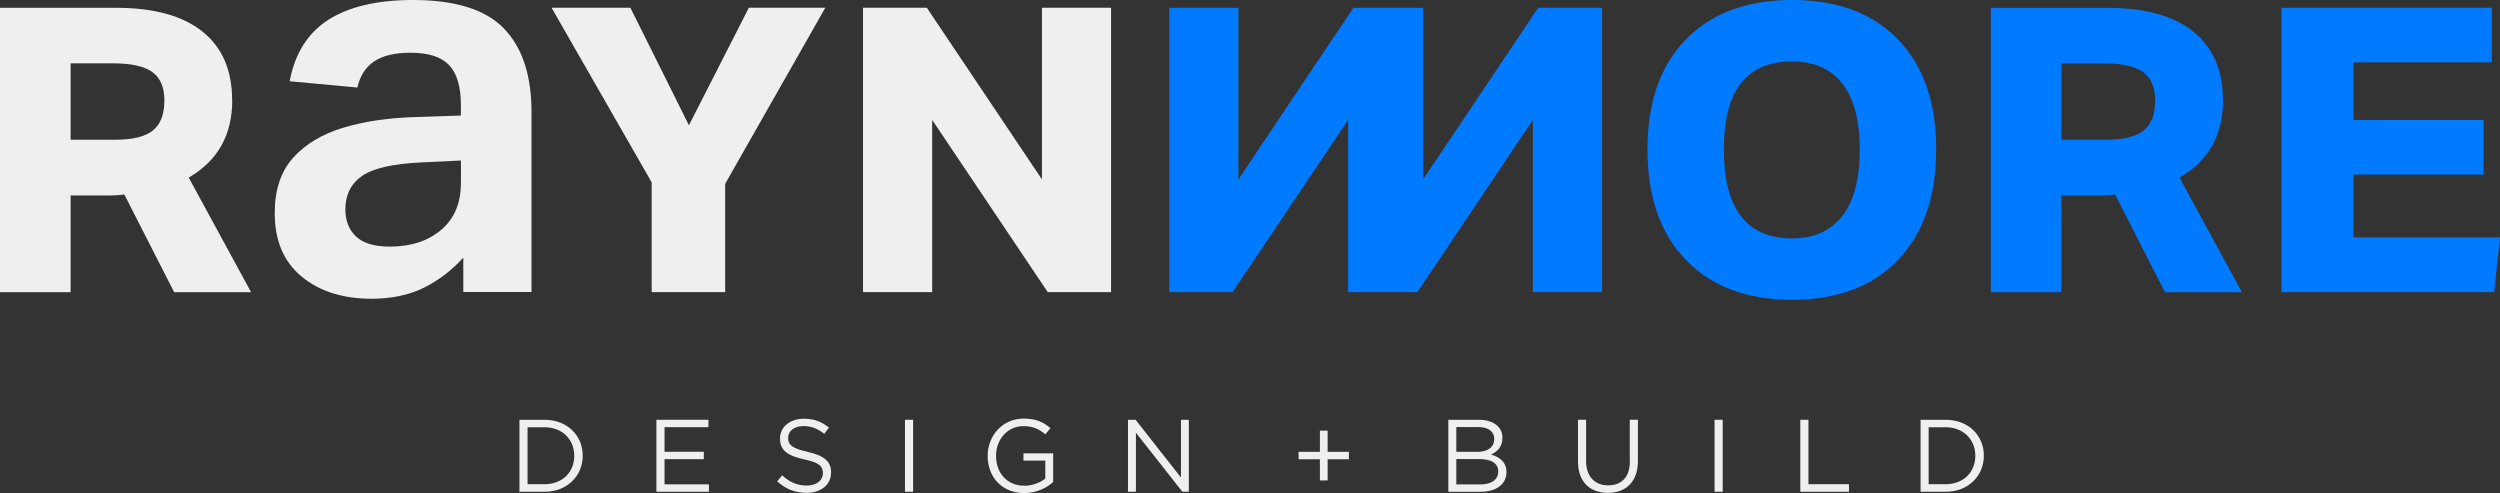 <?xml version="1.0" encoding="UTF-8"?>
<svg id="Layer_2" data-name="Layer 2" xmlns="http://www.w3.org/2000/svg" viewBox="0 0 381.28 75.19">
  <rect x="0" y="0" width="381.28" height="75.19" fill="#333333" stroke="none"/>
  <defs>
    <style>
      .cls-1 {
        fill: #007aff;
      }

      .cls-2 {
        fill: #f0efef;
      }
    </style>
  </defs>
  <g id="Layer_1-2" data-name="Layer 1">
    <g>
      <path class="cls-2" d="M35.4,15.27c0-4.57-1.51-8.06-4.54-10.47-3.02-2.41-7.41-3.61-13.16-3.61H0v43.37h10.77v-14.75h6.12c.64,0,1.33-.05,2.07-.15l7.6,14.9h11.73l-9.51-17.48c4.43-2.56,6.64-6.49,6.64-11.8ZM23.31,19.91c-1.18.93-3.07,1.4-5.68,1.4h-6.86v-11.65h6.49c2.75,0,4.74.44,5.97,1.33,1.23.89,1.84,2.34,1.84,4.35,0,2.11-.59,3.64-1.77,4.57Z"/>
      <path class="cls-2" d="M81.06,44.55v-27.51c0-5.56-1.4-9.78-4.2-12.69-2.8-2.9-7.43-4.35-13.87-4.35-5.46,0-9.76,1.01-12.91,3.02-3.15,2.02-5.11,5.14-5.9,9.37l10.33.96c.39-1.77,1.24-3.1,2.54-3.98,1.3-.88,3.16-1.33,5.57-1.33,2.7,0,4.66.63,5.86,1.88,1.2,1.25,1.81,3.28,1.81,6.08v1.62l-6.56.22c-4.28.1-8.05.64-11.32,1.62-3.27.98-5.84,2.52-7.71,4.61-1.87,2.09-2.8,4.9-2.8,8.44,0,4.18,1.36,7.4,4.09,9.66,2.73,2.26,6.28,3.39,10.66,3.39,3.1,0,5.78-.57,8.04-1.7,2.26-1.13,4.25-2.66,5.97-4.57v5.24h10.4ZM70.29,27.95c0,3.05-1.01,5.42-3.02,7.12-2.02,1.7-4.62,2.54-7.82,2.54-2.36,0-4.08-.52-5.16-1.55-1.08-1.03-1.62-2.41-1.62-4.13,0-2.21.85-3.91,2.54-5.09,1.7-1.18,4.71-1.87,9.04-2.07l6.05-.29v3.47Z"/>
      <polygon class="cls-2" points="114.21 1.18 105.07 19.1 96.14 1.18 84.12 1.18 99.39 27.81 99.39 44.55 110.6 44.55 110.6 28.03 125.87 1.18 114.21 1.18"/>
      <polygon class="cls-2" points="158.91 27.36 141.35 1.18 131.62 1.18 131.62 44.55 142.17 44.55 142.17 18.29 159.79 44.55 169.45 44.55 169.45 1.18 158.91 1.18 158.91 27.36"/>
      <path class="cls-1" d="M289.46,6.01c-3.88-4.01-9.27-6.01-16.15-6.01s-12.28,2-16.19,6.01c-3.91,4.01-5.86,9.6-5.86,16.78s1.95,12.8,5.86,16.85c3.91,4.06,9.3,6.08,16.19,6.08s12.27-2.03,16.15-6.08c3.88-4.06,5.83-9.67,5.83-16.85s-1.94-12.77-5.83-16.78ZM280.98,32.93c-1.77,2.29-4.33,3.43-7.67,3.43-6.93,0-10.4-4.52-10.4-13.57s3.47-13.42,10.4-13.42c3.34,0,5.9,1.13,7.67,3.39,1.77,2.26,2.66,5.61,2.66,10.03s-.88,7.85-2.66,10.14Z"/>
      <path class="cls-1" d="M339.02,15.27c0-4.57-1.51-8.06-4.54-10.47-3.02-2.41-7.41-3.61-13.16-3.61h-17.7v43.37h10.77v-14.75h6.12c.64,0,1.33-.05,2.07-.15l7.6,14.9h11.73l-9.51-17.48c4.43-2.56,6.64-6.49,6.64-11.8ZM326.93,19.91c-1.18.93-3.07,1.4-5.68,1.4h-6.86v-11.65h6.49c2.75,0,4.74.44,5.97,1.33,1.23.89,1.84,2.34,1.84,4.35,0,2.11-.59,3.64-1.77,4.57Z"/>
      <polygon class="cls-1" points="358.94 36.21 358.94 26.63 378.78 26.63 378.78 18.29 358.94 18.29 358.94 9.51 380.03 9.51 380.03 1.18 347.95 1.18 347.95 44.55 380.4 44.55 381.28 36.21 358.94 36.21"/>
      <polygon class="cls-1" points="234.6 1.18 217.04 27.36 217.04 1.18 216.16 1.18 206.5 1.18 206.42 1.18 188.87 27.36 188.87 1.18 178.32 1.18 178.32 44.55 187.98 44.55 205.61 18.29 205.61 44.55 206.5 44.55 216.16 44.55 233.78 18.29 233.78 44.55 244.33 44.55 244.33 1.18 234.6 1.18"/>
      <path class="cls-2" d="M83.03,64.02h-3.81v10.98h3.81c3.45,0,5.84-2.4,5.84-5.49v-.03c0-3.09-2.38-5.46-5.84-5.46ZM87.58,69.54c0,2.43-1.77,4.31-4.55,4.31h-2.57v-8.69h2.57c2.78,0,4.55,1.91,4.55,4.34v.03Z"/>
      <polygon class="cls-2" points="101.35 70.03 107.34 70.03 107.34 68.9 101.35 68.9 101.35 65.15 108.05 65.15 108.05 64.02 100.11 64.02 100.11 75 108.12 75 108.12 73.87 101.35 73.87 101.35 70.03"/>
      <path class="cls-2" d="M123.18,68.91c-2.42-.52-2.98-1.1-2.98-2.13v-.03c0-.99.91-1.77,2.34-1.77,1.13,0,2.15.36,3.17,1.19l.72-.96c-1.11-.89-2.26-1.35-3.86-1.35-2.09,0-3.61,1.27-3.61,3v.03c0,1.8,1.16,2.62,3.69,3.17,2.31.49,2.85,1.07,2.85,2.09v.03c0,1.08-.97,1.87-2.45,1.87s-2.62-.52-3.76-1.55l-.77.91c1.32,1.18,2.74,1.76,4.48,1.76,2.18,0,3.75-1.22,3.75-3.11v-.03c0-1.68-1.13-2.57-3.58-3.11Z"/>
      <rect class="cls-2" x="138.02" y="64.02" width="1.24" height="10.98"/>
      <path class="cls-2" d="M156.08,70.25h3.34v2.73c-.75.61-1.91,1.1-3.17,1.1-2.67,0-4.34-1.94-4.34-4.56v-.03c0-2.45,1.74-4.5,4.17-4.5,1.55,0,2.49.52,3.34,1.25l.8-.94c-1.1-.93-2.24-1.46-4.09-1.46-3.29,0-5.5,2.67-5.5,5.68v.03c0,3.14,2.13,5.65,5.58,5.65,1.85,0,3.39-.77,4.41-1.68v-4.38h-4.53v1.11Z"/>
      <polygon class="cls-2" points="180.11 72.82 173.19 64.02 172.03 64.02 172.03 75 173.24 75 173.24 66 180.33 75 181.31 75 181.31 64.02 180.11 64.02 180.11 72.82"/>
      <polygon class="cls-2" points="202.48 65.68 201.3 65.68 201.3 68.91 198.05 68.91 198.05 70.04 201.3 70.04 201.3 73.27 202.48 73.27 202.48 70.04 205.72 70.04 205.72 68.91 202.48 68.91 202.48 65.68"/>
      <path class="cls-2" d="M227.4,69.32c.86-.38,1.74-1.11,1.74-2.54v-.03c0-.71-.25-1.29-.71-1.76-.63-.61-1.62-.97-2.87-.97h-4.67v10.98h4.88c2.4,0,3.98-1.11,3.98-3v-.03c0-1.51-1.05-2.26-2.35-2.65ZM222.12,65.13h3.34c1.57,0,2.43.71,2.43,1.79v.03c0,1.29-1.04,1.96-2.53,1.96h-3.25v-3.78ZM228.5,71.92c0,1.22-1.03,1.96-2.7,1.96h-3.69v-3.87h3.47c1.91,0,2.92.69,2.92,1.88v.03Z"/>
      <path class="cls-2" d="M248.57,70.4c0,2.4-1.29,3.62-3.31,3.62s-3.36-1.33-3.36-3.7v-6.3h-1.24v6.38c0,3.11,1.85,4.77,4.56,4.77s4.58-1.66,4.58-4.86v-6.29h-1.24v6.38Z"/>
      <rect class="cls-2" x="261.49" y="64.02" width="1.24" height="10.98"/>
      <polygon class="cls-2" points="275.81 64.02 274.57 64.02 274.57 75 281.99 75 281.99 73.85 275.81 73.85 275.81 64.02"/>
      <path class="cls-2" d="M296.72,64.02h-3.81v10.98h3.81c3.45,0,5.84-2.4,5.84-5.49v-.03c0-3.09-2.38-5.46-5.84-5.46ZM301.26,69.54c0,2.43-1.77,4.31-4.55,4.31h-2.57v-8.69h2.57c2.78,0,4.55,1.91,4.55,4.34v.03Z"/>
    </g>
  </g>
</svg>